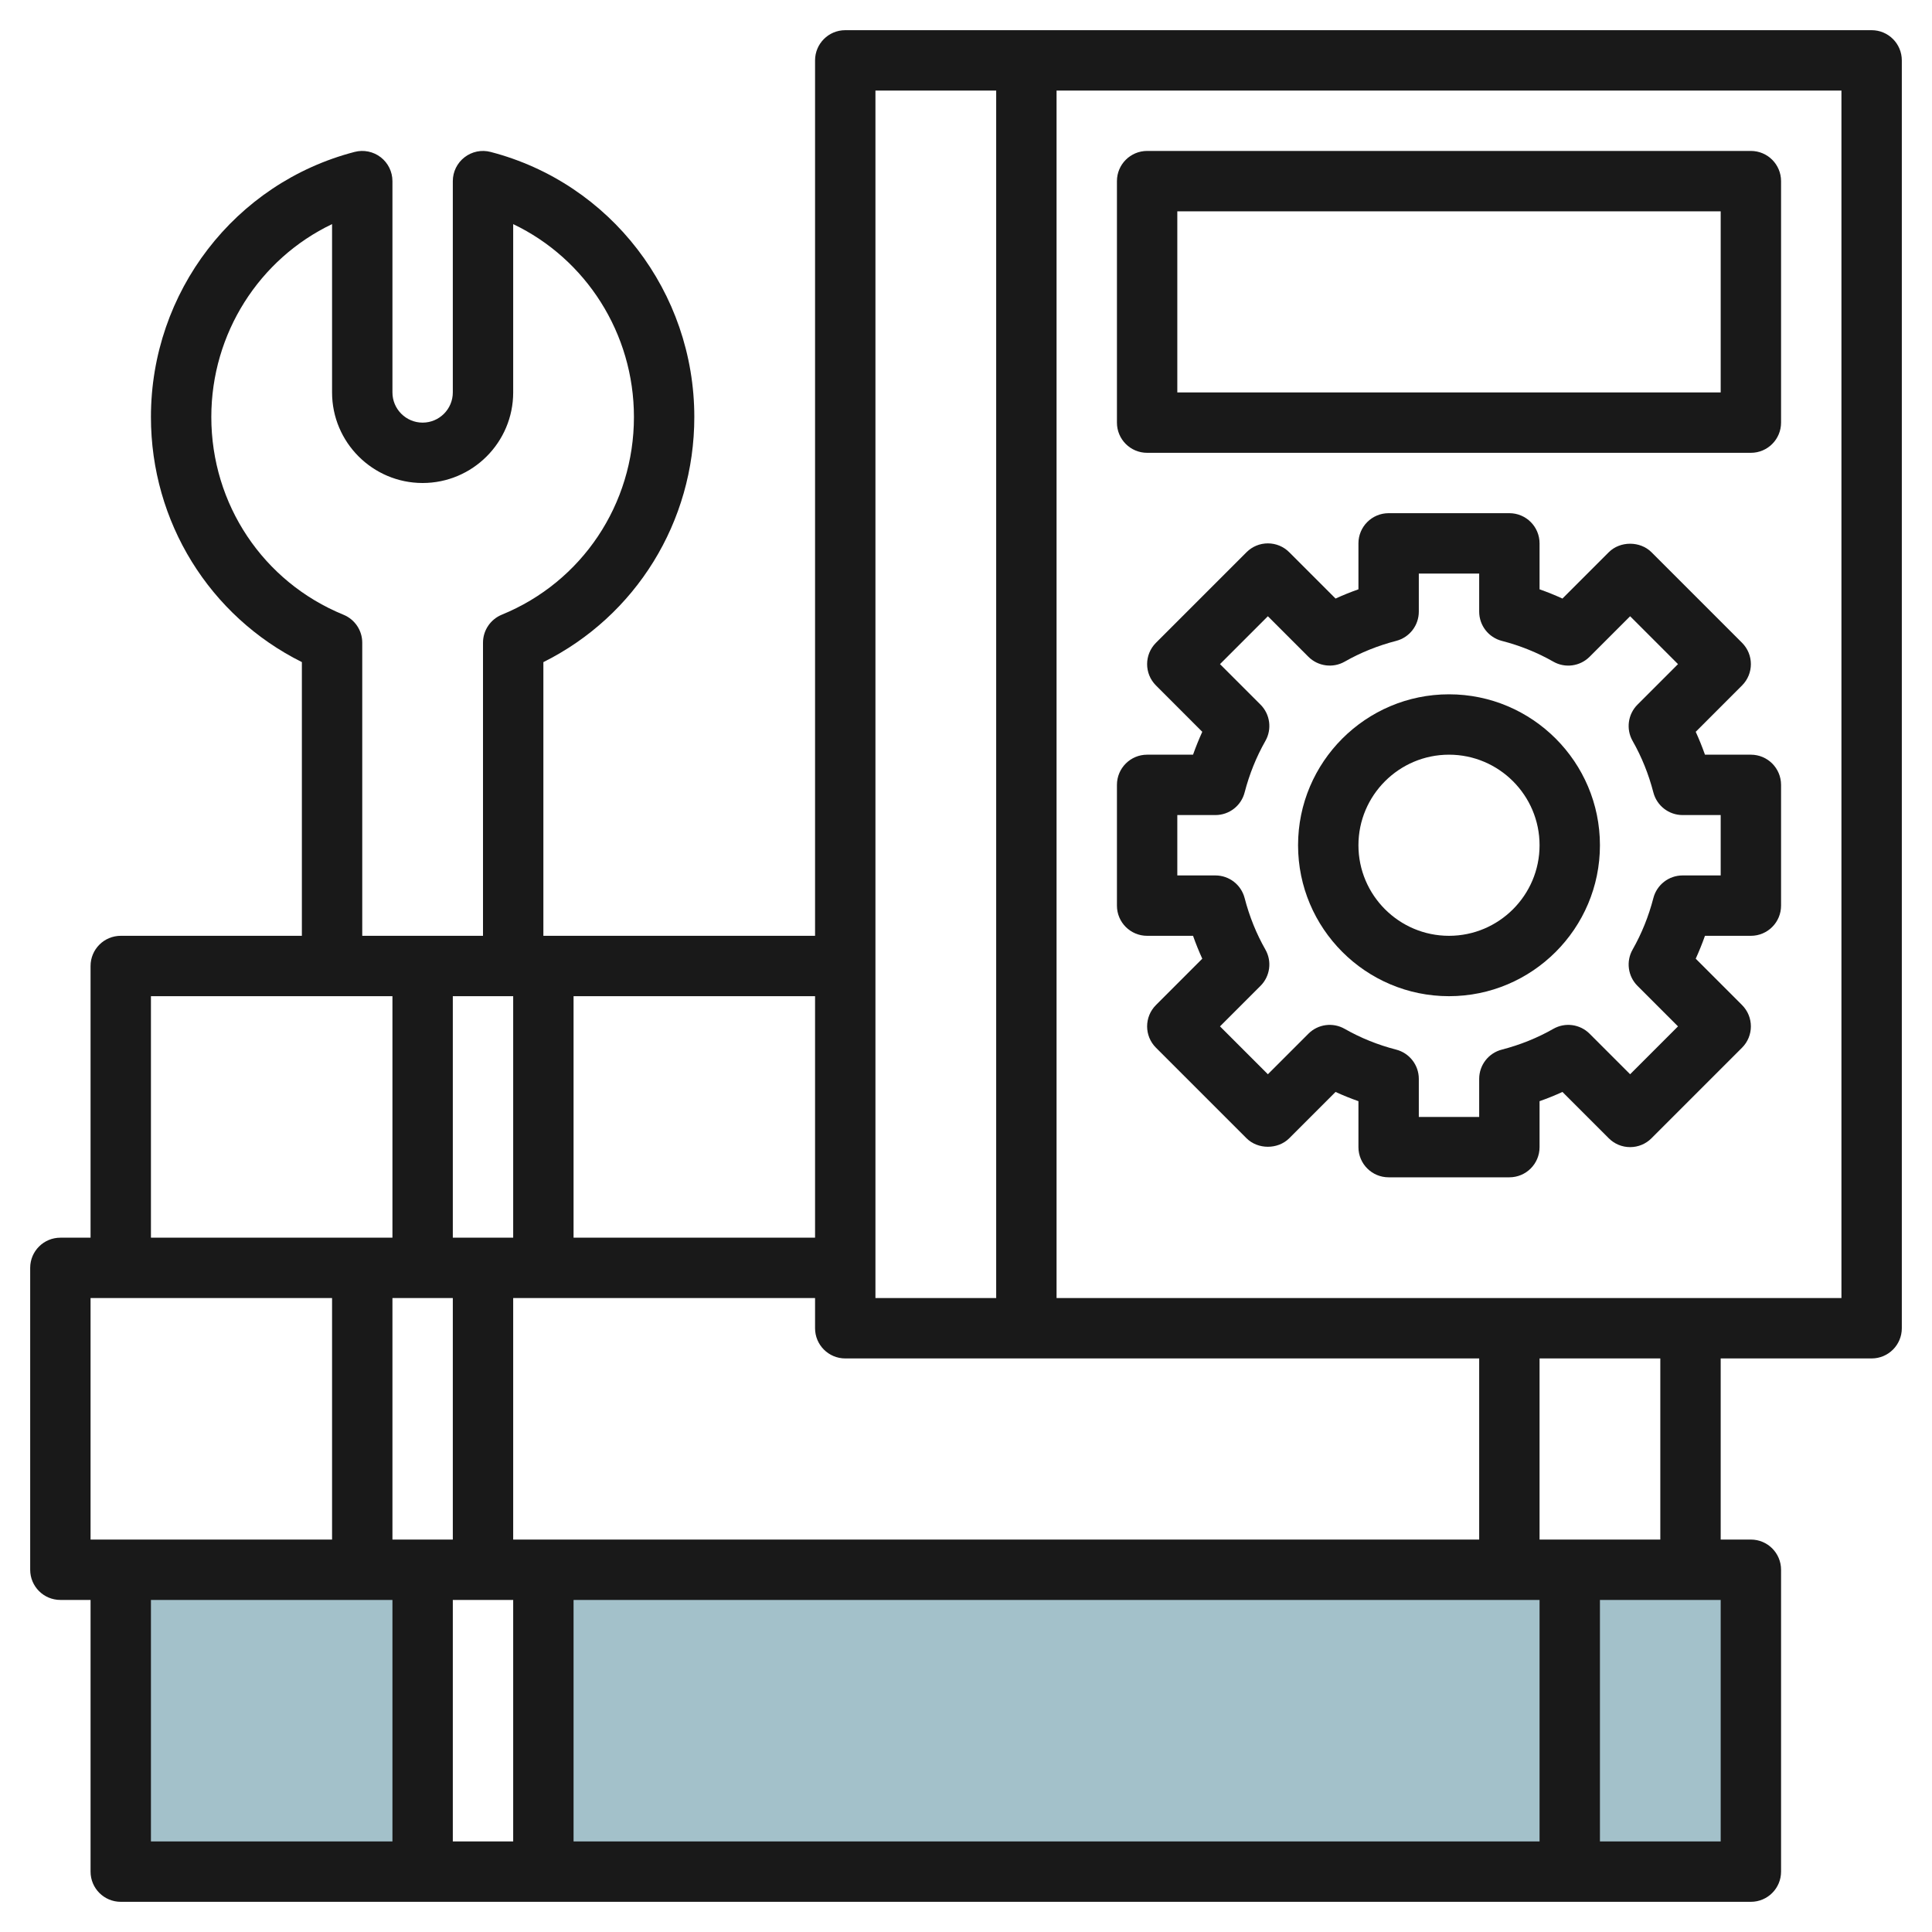 <svg id="Layer_3" enable-background="new 0 0 64 64" height="512" viewBox="0 0 64 64" width="512" xmlns="http://www.w3.org/2000/svg"><path d="m4 52h10v10h-10z" fill="#a3c1ca"/><path d="m18 52h40v10h-40z" fill="#a3c1ca"/><g fill="#191919"><path d="m62 1h-34c-.553 0-1 .448-1 1v29h-9v-9.066c3.059-1.525 5-4.642 5-8.12 0-4.139-2.775-7.75-6.749-8.781-.301-.079-.617-.013-.863.177-.244.188-.388.48-.388.79v7c0 .551-.448 1-1 1s-1-.449-1-1v-7c0-.31-.144-.602-.388-.791-.246-.189-.565-.255-.863-.177-3.974 1.031-6.749 4.642-6.749 8.781 0 3.478 1.941 6.595 5 8.12v9.067h-6c-.553 0-1 .448-1 1v9h-1c-.553 0-1 .448-1 1v10c0 .552.447 1 1 1h1v9c0 .552.447 1 1 1h54c.553 0 1-.448 1-1v-10c0-.552-.447-1-1-1h-1v-6h5c.553 0 1-.448 1-1v-42c0-.552-.447-1-1-1zm-33 2h4v40h-4zm20 42v6h-32v-8h10v1c0 .552.447 1 1 1zm-32-12v8h-2v-8zm-2 10v8h-2v-8zm2 10v8h-2v-8zm2 0h32v8h-32zm8-12h-8v-8h8zm-15.622-20.636c-2.659-1.087-4.378-3.658-4.378-6.551 0-2.772 1.593-5.239 4-6.389v5.576c0 1.654 1.346 3 3 3s3-1.346 3-3v-5.576c2.407 1.15 4 3.617 4 6.389 0 2.892-1.719 5.463-4.378 6.55-.376.155-.622.52-.622.927v9.71h-4v-9.71c0-.407-.246-.772-.622-.926zm1.622 12.636v8h-8v-8zm-10 18v-8h8v8zm2 2h8v8h-8zm52 8h-4v-8h3 1zm-2-10h-4v-6h4zm6-8h-26v-40h26z"/><path d="m38 31h1.521c.091.258.193.511.306.758l-1.534 1.535c-.391.391-.391 1.023 0 1.414l3 3c.375.375 1.039.375 1.414 0l1.535-1.535c.246.113.499.215.758.306v1.522c0 .552.447 1 1 1h4c.553 0 1-.448 1-1v-1.522c.259-.091.512-.193.758-.306l1.535 1.535c.187.188.441.293.707.293s.52-.105.707-.293l3-3c.391-.391.391-1.023 0-1.414l-1.534-1.535c.112-.247.215-.5.306-.758h1.521c.553 0 1-.448 1-1v-4c0-.552-.447-1-1-1h-1.521c-.091-.258-.193-.511-.306-.758l1.534-1.535c.391-.391.391-1.023 0-1.414l-3-3c-.375-.375-1.039-.375-1.414 0l-1.535 1.535c-.246-.113-.499-.215-.758-.306v-1.522c0-.552-.447-1-1-1h-4c-.553 0-1 .448-1 1v1.522c-.259.091-.512.193-.758.306l-1.535-1.535c-.187-.188-.441-.293-.707-.293s-.52.105-.707.293l-3 3c-.391.391-.391 1.023 0 1.414l1.534 1.535c-.112.247-.215.5-.306.758h-1.521c-.553 0-1 .448-1 1v4c0 .552.447 1 1 1zm1-4h1.262c.456 0 .854-.308.968-.75.157-.606.389-1.18.688-1.706.223-.392.156-.884-.162-1.202l-1.342-1.342 1.586-1.586 1.342 1.342c.318.318.812.384 1.202.162.526-.3 1.1-.531 1.706-.688.441-.114.75-.512.75-.968v-1.262h2v1.262c0 .456.309.854.75.968.606.156 1.18.388 1.706.688.389.223.883.157 1.202-.162l1.342-1.342 1.586 1.586-1.342 1.342c-.318.318-.385.811-.162 1.202.3.526.531 1.1.688 1.706.114.441.512.75.968.75h1.262v2h-1.262c-.456 0-.854.308-.968.75-.157.606-.389 1.18-.688 1.706-.223.392-.156.884.162 1.202l1.342 1.342-1.586 1.586-1.342-1.342c-.319-.32-.813-.385-1.202-.162-.526.3-1.1.531-1.706.688-.441.113-.75.512-.75.968v1.262h-2v-1.262c0-.456-.309-.854-.75-.968-.606-.156-1.18-.388-1.706-.688-.391-.223-.884-.158-1.202.162l-1.342 1.342-1.586-1.586 1.342-1.342c.318-.318.385-.811.162-1.202-.3-.526-.531-1.1-.688-1.706-.115-.442-.512-.75-.968-.75h-1.262z"/><path d="m48 33c2.757 0 5-2.243 5-5s-2.243-5-5-5-5 2.243-5 5 2.243 5 5 5zm0-8c1.654 0 3 1.346 3 3s-1.346 3-3 3-3-1.346-3-3 1.346-3 3-3z"/><path d="m38 15h20c.553 0 1-.448 1-1v-8c0-.552-.447-1-1-1h-20c-.553 0-1 .448-1 1v8c0 .552.447 1 1 1zm1-8h18v6h-18z"/></g></svg>